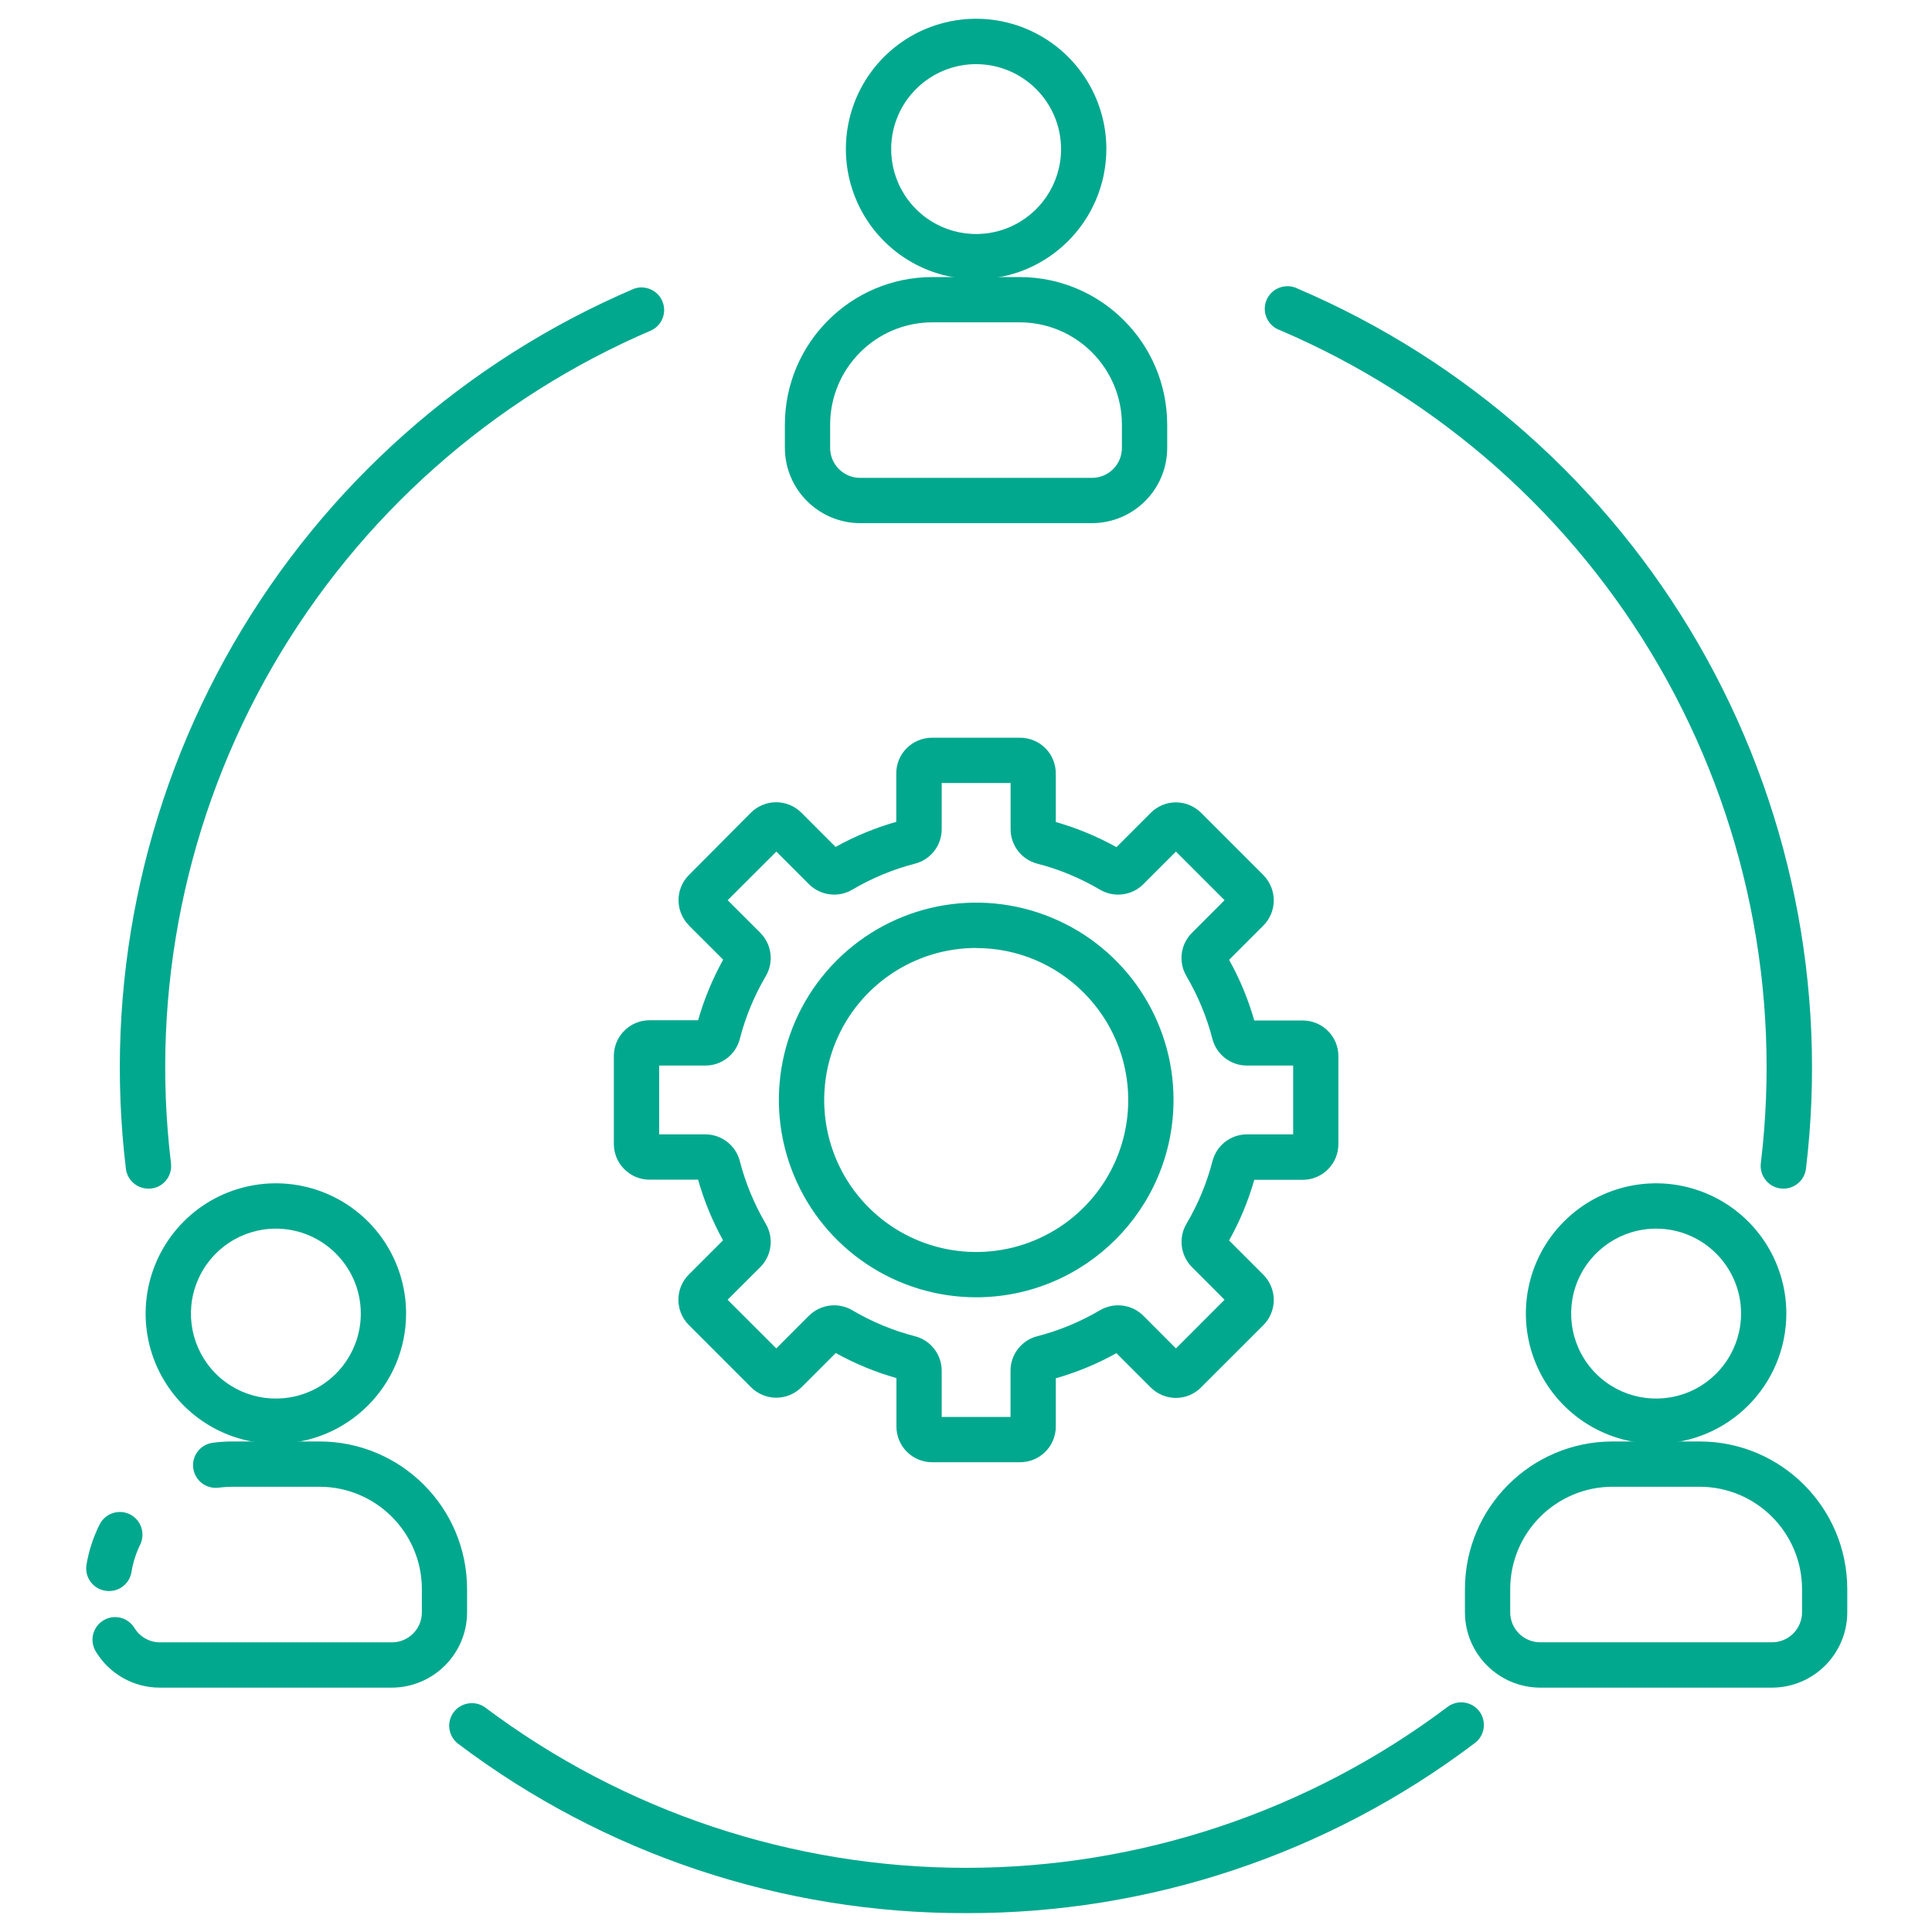 <?xml version="1.0" encoding="UTF-8"?> <svg xmlns="http://www.w3.org/2000/svg" viewBox="0 0 100.00 100.00" data-guides="{&quot;vertical&quot;:[],&quot;horizontal&quot;:[]}"><defs></defs><path fill="#01a88e" stroke="none" fill-opacity="1" stroke-width="1" stroke-opacity="1" color="rgb(51, 51, 51)" fill-rule="evenodd" id="tSvg8e0af16384" title="Path 2" d="M52.801 75.684C51.282 75.684 49.762 75.684 48.242 75.684C47.223 75.684 46.399 74.856 46.399 73.836C46.399 73 46.399 72.164 46.399 71.329C45.305 71.02 44.25 70.582 43.258 70.032C42.667 70.623 42.076 71.214 41.485 71.805C41.137 72.149 40.668 72.344 40.18 72.344C39.688 72.344 39.219 72.149 38.875 71.805C37.801 70.731 36.727 69.656 35.653 68.582C34.934 67.86 34.934 66.692 35.653 65.969C36.244 65.378 36.835 64.787 37.426 64.196C37.425 64.196 37.423 64.196 37.422 64.196C36.875 63.203 36.441 62.149 36.133 61.059C35.294 61.059 34.456 61.059 33.617 61.059C32.602 61.059 31.773 60.231 31.773 59.211C31.773 57.693 31.773 56.175 31.773 54.657C31.773 53.637 32.598 52.809 33.617 52.809C34.456 52.809 35.294 52.809 36.133 52.809C36.445 51.715 36.883 50.664 37.43 49.672C36.839 49.081 36.248 48.49 35.656 47.899C35.658 47.899 35.659 47.899 35.66 47.899C34.941 47.176 34.941 46.008 35.66 45.289C36.729 44.214 37.798 43.138 38.867 42.063C39.215 41.719 39.684 41.524 40.172 41.524C40.664 41.524 41.133 41.719 41.477 42.063C42.068 42.654 42.659 43.245 43.25 43.836C44.246 43.285 45.297 42.848 46.391 42.539C46.391 41.706 46.391 40.873 46.391 40.039C46.387 39.547 46.582 39.074 46.93 38.727C47.277 38.379 47.75 38.184 48.242 38.184C49.761 38.184 51.279 38.184 52.797 38.184C53.289 38.184 53.762 38.379 54.109 38.727C54.457 39.074 54.648 39.547 54.648 40.039C54.648 40.875 54.648 41.711 54.648 42.547C55.742 42.859 56.793 43.297 57.789 43.848C58.38 43.257 58.971 42.666 59.562 42.074C59.561 42.074 59.56 42.074 59.559 42.074C59.906 41.727 60.375 41.531 60.863 41.531C61.355 41.531 61.824 41.727 62.172 42.074C63.246 43.149 64.32 44.223 65.395 45.297C65.393 45.297 65.392 45.297 65.391 45.297C66.109 46.02 66.109 47.188 65.391 47.907C64.8 48.498 64.208 49.089 63.617 49.68C64.172 50.672 64.609 51.727 64.922 52.821C65.758 52.821 66.594 52.821 67.43 52.821C68.449 52.821 69.274 53.645 69.274 54.664C69.274 56.184 69.274 57.703 69.274 59.223C69.274 60.242 68.445 61.067 67.43 61.067C66.594 61.067 65.758 61.067 64.922 61.067C64.609 62.16 64.172 63.215 63.617 64.207C64.208 64.798 64.8 65.39 65.391 65.981C66.109 66.703 66.109 67.871 65.391 68.59C64.317 69.663 63.242 70.736 62.168 71.809C62.168 71.81 62.168 71.811 62.168 71.813C61.824 72.16 61.355 72.356 60.863 72.356C60.375 72.356 59.906 72.16 59.559 71.813C58.968 71.222 58.376 70.63 57.785 70.039C56.793 70.594 55.742 71.028 54.648 71.34C54.648 72.176 54.648 73.012 54.648 73.848C54.641 74.864 53.816 75.684 52.801 75.684ZM48.742 73.34C49.93 73.34 51.117 73.34 52.305 73.34C52.305 72.545 52.305 71.749 52.305 70.954C52.301 70.11 52.871 69.375 53.684 69.164C54.824 68.871 55.914 68.418 56.93 67.821C57.657 67.391 58.582 67.508 59.18 68.102C59.742 68.666 60.305 69.229 60.867 69.793C61.706 68.953 62.544 68.114 63.383 67.274C62.821 66.711 62.258 66.149 61.696 65.586C61.102 64.989 60.985 64.063 61.414 63.34C62.012 62.325 62.465 61.235 62.758 60.098C62.969 59.282 63.703 58.715 64.543 58.715C65.34 58.715 66.137 58.715 66.934 58.715C66.934 57.528 66.934 56.34 66.934 55.153C66.136 55.153 65.338 55.153 64.539 55.153C63.7 55.153 62.965 54.586 62.754 53.774C62.461 52.637 62.008 51.543 61.414 50.532C61.414 50.53 61.414 50.529 61.414 50.528C60.981 49.805 61.098 48.879 61.696 48.282C62.258 47.719 62.821 47.157 63.383 46.594C62.545 45.755 61.706 44.917 60.867 44.078C60.305 44.641 59.742 45.203 59.18 45.766C58.582 46.36 57.657 46.477 56.93 46.047C55.918 45.45 54.828 44.996 53.688 44.703C52.875 44.492 52.309 43.758 52.309 42.918C52.309 42.121 52.309 41.325 52.309 40.528C51.12 40.528 49.931 40.528 48.742 40.528C48.742 41.325 48.742 42.121 48.742 42.918C48.742 43.758 48.176 44.492 47.36 44.703C46.223 44.996 45.133 45.45 44.117 46.047C43.395 46.477 42.469 46.36 41.871 45.766C41.309 45.203 40.746 44.641 40.184 44.078C39.344 44.917 38.504 45.755 37.664 46.594C38.228 47.157 38.792 47.719 39.356 48.282C39.355 48.282 39.353 48.282 39.352 48.282C39.95 48.879 40.063 49.805 39.633 50.532C39.039 51.543 38.586 52.633 38.293 53.774C38.082 54.586 37.348 55.157 36.508 55.153C35.711 55.153 34.914 55.153 34.117 55.153C34.117 56.34 34.117 57.528 34.117 58.715C34.914 58.715 35.711 58.715 36.508 58.715C37.348 58.715 38.082 59.282 38.293 60.098C38.586 61.235 39.039 62.325 39.633 63.34C40.063 64.063 39.95 64.989 39.352 65.586C38.788 66.149 38.224 66.711 37.66 67.274C38.5 68.114 39.34 68.953 40.18 69.793C40.742 69.229 41.305 68.666 41.867 68.102C41.869 68.102 41.87 68.102 41.871 68.102C42.469 67.508 43.395 67.391 44.121 67.821C44.12 67.821 44.119 67.821 44.117 67.821C45.133 68.418 46.223 68.871 47.36 69.164C48.176 69.375 48.742 70.11 48.742 70.954C48.742 71.749 48.742 72.545 48.742 73.34"></path><path fill="#01a88e" stroke="none" fill-opacity="1" stroke-width="1" stroke-opacity="1" color="rgb(51, 51, 51)" fill-rule="evenodd" id="tSvgf1663aac21" title="Path 3" d="M50.523 67.148C46.394 67.144 42.671 64.656 41.093 60.836C39.511 57.019 40.386 52.629 43.308 49.711C46.23 46.789 50.624 45.917 54.437 47.5C58.254 49.078 60.742 52.804 60.742 56.933C60.734 62.574 56.164 67.144 50.523 67.148ZM50.523 49.07C50.523 49.069 50.523 49.067 50.523 49.066C47.339 49.07 44.472 50.988 43.257 53.929C42.043 56.871 42.714 60.254 44.968 62.504C47.218 64.75 50.605 65.422 53.542 64.203C56.484 62.984 58.398 60.117 58.398 56.933C58.39 52.59 54.867 49.07 50.523 49.07Z"></path><path fill="#01a88e" stroke="none" fill-opacity="1" stroke-width="1" stroke-opacity="1" color="rgb(51, 51, 51)" fill-rule="evenodd" id="tSvg92930abf08" title="Path 4" d="M50.523 14.453C47.796 14.453 45.339 12.812 44.296 10.293C43.253 7.773 43.828 4.875 45.757 2.945C47.683 1.019 50.585 0.441 53.101 1.484C55.621 2.527 57.265 4.988 57.265 7.711C57.257 11.434 54.246 14.449 50.523 14.453ZM50.523 3.32C48.746 3.32 47.14 4.39 46.461 6.035C45.781 7.675 46.156 9.566 47.414 10.824C48.671 12.082 50.562 12.461 52.207 11.777C53.847 11.097 54.921 9.496 54.921 7.718C54.917 5.289 52.949 3.324 50.523 3.32Z"></path><path fill="#01a88e" stroke="none" fill-opacity="1" stroke-width="1" stroke-opacity="1" color="rgb(51, 51, 51)" fill-rule="evenodd" id="tSvgacd26fb66c" title="Path 5" d="M56.527 27.078C52.528 27.078 48.53 27.078 44.531 27.078C42.379 27.078 40.633 25.336 40.625 23.187C40.625 22.785 40.625 22.383 40.625 21.98C40.629 17.762 44.047 14.344 48.265 14.34C49.768 14.34 51.271 14.34 52.773 14.34C56.992 14.344 60.41 17.762 60.414 21.98C60.414 22.383 60.414 22.785 60.414 23.187C60.41 25.332 58.672 27.07 56.527 27.078ZM48.269 16.683C45.343 16.683 42.972 19.054 42.968 21.98C42.968 22.382 42.968 22.785 42.968 23.187C42.968 24.038 43.664 24.734 44.515 24.734C48.518 24.734 52.521 24.734 56.523 24.734C57.379 24.734 58.07 24.038 58.07 23.187C58.07 22.785 58.07 22.382 58.07 21.98C58.07 19.054 55.699 16.687 52.773 16.683C51.272 16.683 49.771 16.683 48.269 16.683"></path><path fill="#01a88e" stroke="none" fill-opacity="1" stroke-width="1" stroke-opacity="1" color="rgb(51, 51, 51)" fill-rule="evenodd" id="tSvg194006e1a19" title="Path 6" d="M85.719 74.727C82.992 74.727 80.535 73.086 79.492 70.567C78.449 68.051 79.024 65.149 80.953 63.223C82.879 61.293 85.781 60.719 88.297 61.762C90.817 62.805 92.461 65.262 92.461 67.989C92.453 71.711 89.442 74.723 85.719 74.727ZM85.719 63.594C83.942 63.594 82.336 64.668 81.656 66.309C80.977 67.953 81.352 69.844 82.61 71.102C83.867 72.36 85.758 72.735 87.403 72.055C89.043 71.375 90.117 69.77 90.117 67.992C90.117 65.563 88.149 63.594 85.719 63.594Z"></path><path fill="#01a88e" stroke="none" fill-opacity="1" stroke-width="1" stroke-opacity="1" color="rgb(51, 51, 51)" fill-rule="evenodd" id="tSvge2453351e5" title="Path 7" d="M91.723 87.352C87.722 87.352 83.72 87.352 79.719 87.352C77.571 87.344 75.832 85.606 75.825 83.457C75.825 83.055 75.825 82.653 75.825 82.251C75.828 78.036 79.246 74.614 83.465 74.61C84.968 74.61 86.47 74.61 87.973 74.61C92.192 74.614 95.61 78.032 95.614 82.251C95.614 82.651 95.614 83.053 95.614 83.454C95.61 85.602 93.871 87.344 91.723 87.352ZM83.465 76.954C80.543 76.958 78.172 79.329 78.168 82.251C78.168 82.652 78.168 83.053 78.168 83.454C78.168 84.309 78.864 85.005 79.719 85.005C83.722 85.005 87.724 85.005 91.727 85.005C91.726 85.005 91.725 85.005 91.723 85.005C92.579 85.005 93.27 84.309 93.274 83.454C93.274 83.053 93.274 82.652 93.274 82.251C93.266 79.329 90.899 76.958 87.977 76.954C86.473 76.954 84.969 76.954 83.465 76.954"></path><path fill="#01a88e" stroke="none" fill-opacity="1" stroke-width="1" stroke-opacity="1" color="rgb(51, 51, 51)" fill-rule="evenodd" id="tSvg8eaf8bfbc1" title="Path 8" d="M14.281 74.727C11.554 74.731 9.097 73.086 8.05 70.571C7.008 68.051 7.586 65.153 9.511 63.223C11.441 61.293 14.339 60.719 16.859 61.762C19.379 62.805 21.019 65.262 21.019 67.989C21.015 71.708 18 74.723 14.281 74.727ZM14.281 63.594C12.504 63.594 10.898 64.664 10.219 66.309C9.535 67.949 9.914 69.844 11.168 71.102C12.425 72.36 14.316 72.735 15.961 72.055C17.605 71.375 18.675 69.77 18.675 67.992C18.675 65.567 16.707 63.598 14.281 63.594Z"></path><path fill="#01a88e" stroke="none" fill-opacity="1" stroke-width="1" stroke-opacity="1" color="rgb(51, 51, 51)" fill-rule="evenodd" id="tSvge94638a5f2" title="Path 9" d="M20.285 87.352C16.284 87.352 12.282 87.352 8.281 87.352C6.922 87.356 5.66 86.645 4.961 85.485C4.621 84.93 4.797 84.207 5.351 83.871C5.902 83.536 6.625 83.711 6.961 84.266C7.242 84.727 7.742 85.008 8.281 85.008C12.284 85.008 16.286 85.008 20.289 85.008C21.145 85.004 21.836 84.313 21.836 83.457C21.836 83.055 21.836 82.653 21.836 82.25C21.832 79.329 19.461 76.957 16.539 76.954C15.035 76.954 13.531 76.954 12.027 76.954C11.793 76.954 11.559 76.969 11.328 77C11.327 77 11.325 77 11.324 77C11.02 77.043 10.707 76.961 10.457 76.774C10.211 76.586 10.047 76.309 10.004 76C9.914 75.36 10.363 74.766 11.004 74.68C11.344 74.633 11.684 74.61 12.027 74.61C13.531 74.61 15.035 74.61 16.539 74.61C20.754 74.614 24.172 78.032 24.176 82.25C24.176 82.651 24.176 83.052 24.176 83.454C24.172 85.602 22.433 87.34 20.285 87.352Z"></path><path fill="#01a88e" stroke="none" fill-opacity="1" stroke-width="1" stroke-opacity="1" color="rgb(51, 51, 51)" fill-rule="evenodd" id="tSvg157c65a75fd" title="Path 10" d="M5.648 82.352C5.582 82.352 5.519 82.348 5.453 82.336C5.144 82.29 4.867 82.121 4.684 81.868C4.5 81.618 4.426 81.301 4.476 80.993C4.598 80.266 4.828 79.563 5.156 78.907C5.445 78.332 6.141 78.098 6.719 78.379C7.293 78.661 7.535 79.356 7.262 79.938C7.039 80.387 6.887 80.872 6.805 81.368C6.711 81.938 6.223 82.352 5.648 82.352Z"></path><path fill="#01a88e" stroke="none" fill-opacity="1" stroke-width="1" stroke-opacity="1" color="rgb(51, 51, 51)" fill-rule="evenodd" id="tSvg14ffb1b25b2" title="Path 11" d="M50 99.023C40.512 99.05 31.273 95.968 23.703 90.25C23.199 89.855 23.101 89.132 23.484 88.621C23.871 88.113 24.594 88.004 25.109 88.375C32.289 93.765 41.023 96.679 50 96.679C58.977 96.679 67.711 93.765 74.891 88.375C75.137 88.175 75.458 88.082 75.774 88.121C76.091 88.16 76.379 88.324 76.571 88.578C76.762 88.835 76.841 89.156 76.79 89.472C76.739 89.785 76.563 90.066 76.297 90.25C68.727 95.968 59.489 99.05 50 99.023Z"></path><path fill="#01a88e" stroke="none" fill-opacity="1" stroke-width="1" stroke-opacity="1" color="rgb(51, 51, 51)" fill-rule="evenodd" id="tSvg1733b1cf24e" title="Path 12" d="M7.688 61.523C7.09 61.527 6.586 61.082 6.516 60.492C5.383 51.074 7.336 41.543 12.078 33.332C16.82 25.117 24.101 18.664 32.824 14.941C33.402 14.742 34.039 15.023 34.281 15.585C34.523 16.152 34.289 16.804 33.742 17.085C33.743 17.085 33.745 17.085 33.746 17.085C25.488 20.613 18.598 26.726 14.105 34.503C9.617 42.277 7.773 51.3 8.851 60.214C8.851 60.216 8.851 60.217 8.851 60.218C8.89 60.55 8.785 60.886 8.562 61.136C8.339 61.39 8.015 61.531 7.688 61.523Z"></path><path fill="#01a88e" stroke="none" fill-opacity="1" stroke-width="1" stroke-opacity="1" color="rgb(51, 51, 51)" fill-rule="evenodd" id="tSvg164232b2208" title="Path 13" d="M92.312 61.523C91.976 61.527 91.656 61.382 91.433 61.132C91.207 60.882 91.101 60.546 91.14 60.211C92.218 51.3 90.371 42.281 85.886 34.504C81.398 26.73 74.511 20.62 66.257 17.093C65.949 16.988 65.699 16.758 65.566 16.461C65.433 16.164 65.429 15.824 65.558 15.523C65.687 15.222 65.933 14.992 66.242 14.883C66.55 14.773 66.886 14.793 67.179 14.945C75.898 18.672 83.175 25.129 87.917 33.34C92.655 41.555 94.609 51.082 93.476 60.5C93.401 61.082 92.905 61.523 92.312 61.523Z"></path></svg> 